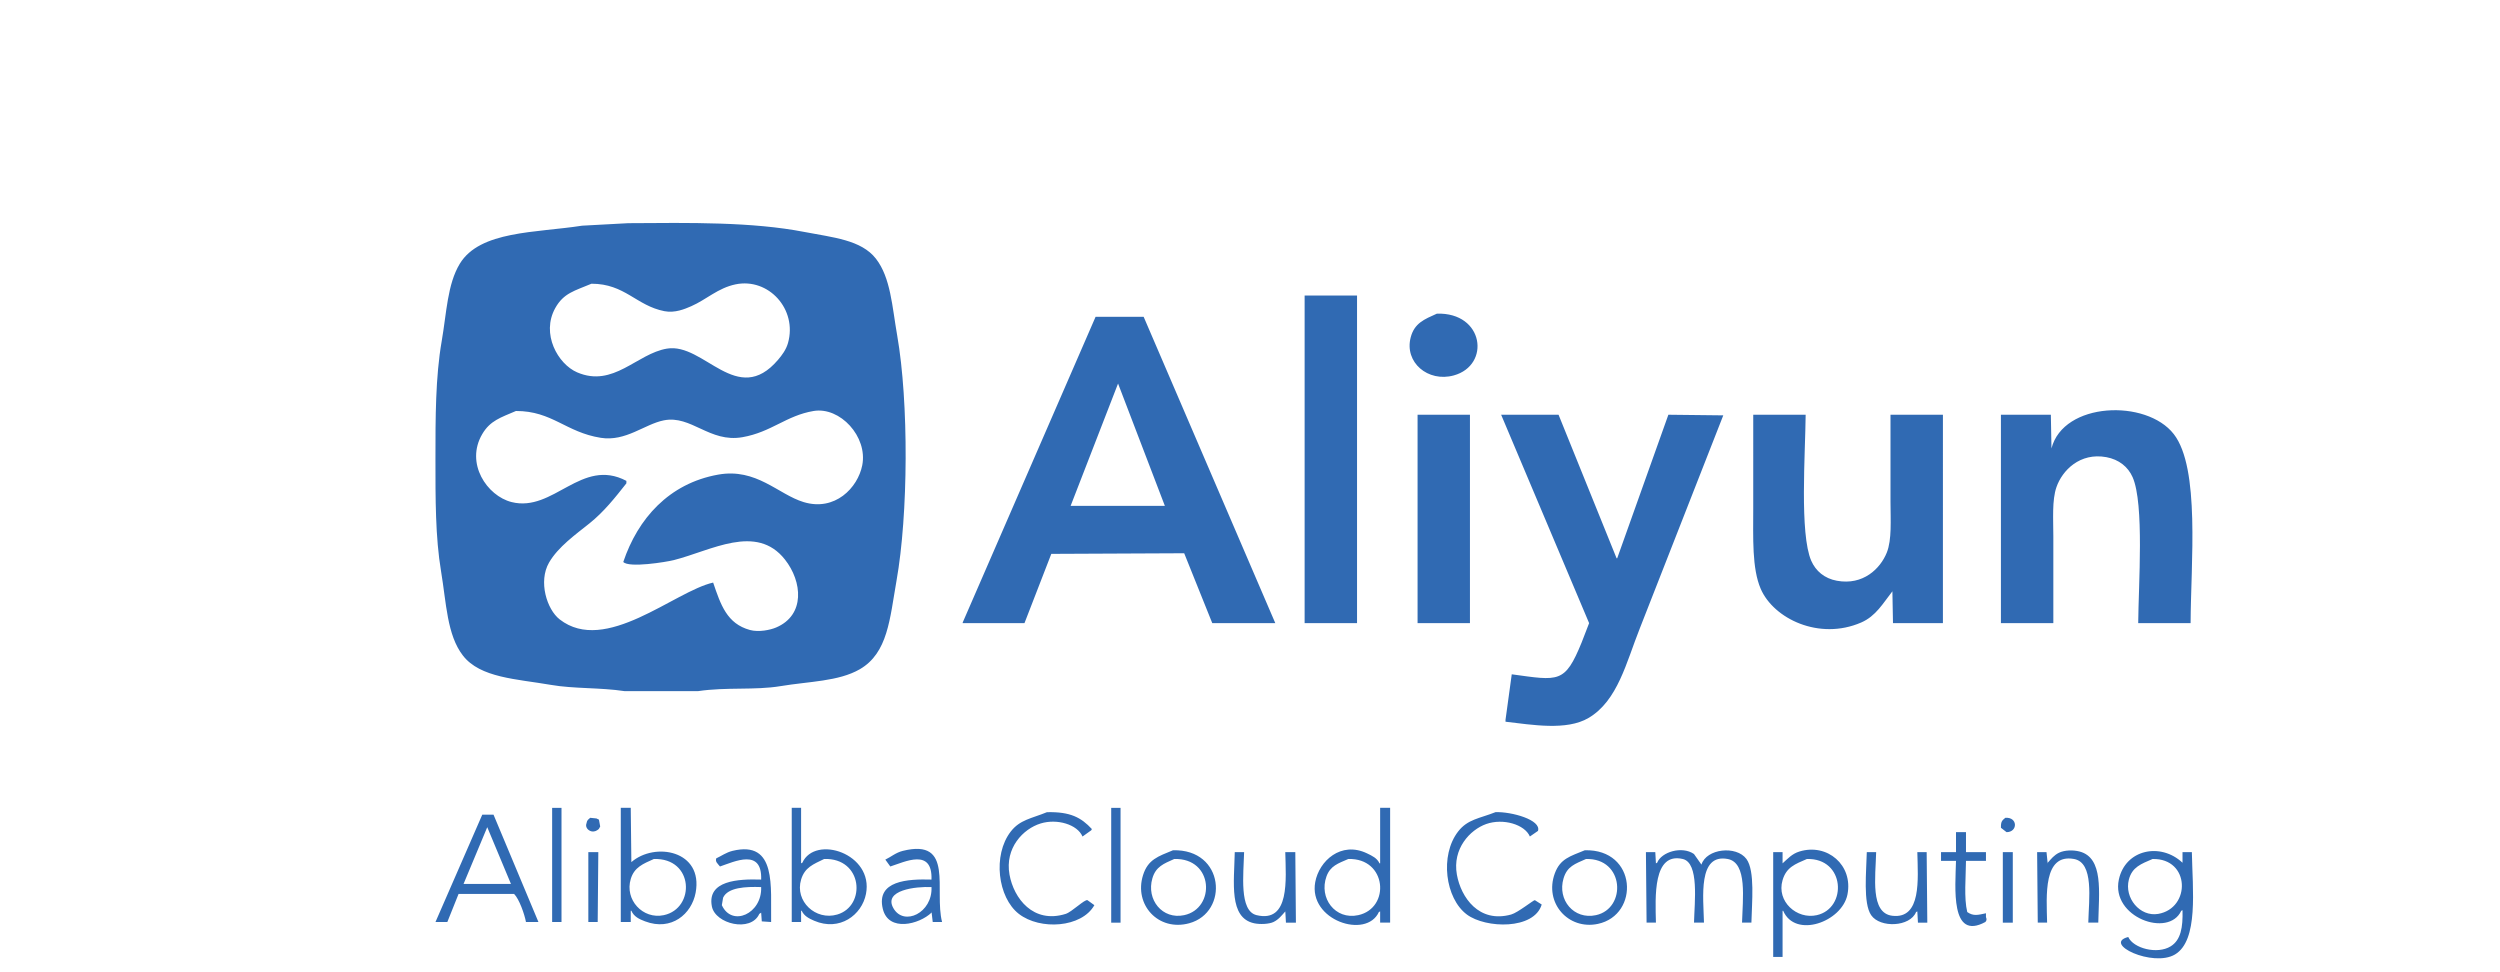 <?xml version="1.0" encoding="utf-8"?>
<!-- Generator: Adobe Illustrator 16.0.0, SVG Export Plug-In . SVG Version: 6.00 Build 0)  -->
<!DOCTYPE svg PUBLIC "-//W3C//DTD SVG 1.1//EN" "http://www.w3.org/Graphics/SVG/1.1/DTD/svg11.dtd">
<svg version="1.1" id="图层_1" xmlns="http://www.w3.org/2000/svg" xmlns:xlink="http://www.w3.org/1999/xlink" x="0px" y="0px"
	 width="180px" height="70px" viewBox="0 0 180 70" enable-background="new 0 0 180 70" xml:space="preserve">
<g>
	<path fill="#306AB3" d="M64.598,24.156C64.231,22.063,64.131,20,63.07,18.63c-1.061-1.368-3.113-1.533-5.167-1.932
		c-3.747-0.727-8.234-0.661-12.668-0.629c-1.107,0.06-2.216,0.12-3.324,0.18c-3.328,0.518-7.356,0.355-8.805,2.74
		c-0.897,1.477-0.95,3.536-1.303,5.571c-0.451,2.594-0.45,5.515-0.45,8.49c0,2.833-0.01,5.611,0.404,8.086
		c0.381,2.278,0.424,4.581,1.573,6.063c1.248,1.614,3.88,1.686,6.334,2.112c1.651,0.288,3.535,0.183,5.301,0.45h5.3
		c2.047-0.303,4.08-0.052,5.93-0.359c2.056-0.343,4.183-0.336,5.705-1.213c2.033-1.172,2.165-3.633,2.65-6.38
		C65.396,37.045,65.438,28.966,64.598,24.156z M39.979,22.18c0.604-1.084,1.394-1.239,2.606-1.752
		c2.41-0.004,3.227,1.583,5.255,1.977c0.75,0.146,1.458-0.151,1.932-0.359c1.08-0.473,1.926-1.312,3.19-1.573
		c2.373-0.489,4.46,1.793,3.774,4.223c-0.137,0.484-0.432,0.876-0.719,1.213c-2.943,3.45-5.324-1.253-7.996-0.809
		c-2.174,0.362-3.854,2.834-6.469,1.708C40.171,26.212,38.941,24.039,39.979,22.18z M62.082,33.5
		c-0.32,1.625-1.967,3.336-4.222,2.65c-1.829-0.555-3.398-2.472-6.155-1.977c-3.544,0.636-5.782,3.173-6.829,6.289
		c0.403,0.441,3.081,0.006,3.639-0.135c2.696-0.682,5.938-2.65,7.997-0.045c1.261,1.595,1.473,4.002-0.629,4.896
		c-0.421,0.181-1.257,0.353-1.887,0.181c-1.659-0.454-2.105-1.813-2.65-3.414c-2.796,0.635-7.754,5.219-11.052,2.65
		c-0.922-0.719-1.547-2.731-0.764-4.088c0.652-1.131,1.921-2.029,2.919-2.83c1.035-0.831,1.824-1.83,2.65-2.876v-0.179
		c-3.237-1.71-5.241,2.289-8.266,1.527c-1.765-0.445-3.353-2.786-2.111-4.896c0.571-0.972,1.326-1.188,2.426-1.662
		c2.616-0.004,3.589,1.534,6.11,1.932c1.8,0.284,3.146-0.981,4.537-1.258c1.976-0.393,3.293,1.63,5.66,1.213
		c2.095-0.369,3.145-1.553,5.122-1.887C60.483,29.271,62.487,31.439,62.082,33.5z M97.707,21.28h-3.774v23.585h3.774V21.28z
		 M104.67,27.031c2.665-0.733,2.189-4.553-1.214-4.448c-0.907,0.407-1.618,0.683-1.886,1.708
		C101.099,26.088,102.816,27.541,104.67,27.031z M75.694,39.879c3.189-0.016,6.379-0.029,9.568-0.045
		c0.673,1.677,1.348,3.354,2.021,5.031h4.538c-3.159-7.352-6.32-14.706-9.479-22.057h-3.459c-3.189,7.337-6.38,14.676-9.569,22.012
		v0.046h4.448C74.405,43.204,75.05,41.542,75.694,39.879z M80.5,27.615c1.123,2.935,2.247,5.87,3.369,8.805h-6.783
		C78.225,33.485,79.362,30.55,80.5,27.615z M153.547,34.354c0.848,1.916,0.426,7.736,0.404,10.512h3.772
		c0.018-4.337,0.695-11.159-1.212-13.612c-1.977-2.541-7.95-2.321-8.805,1.033c-0.017-0.809-0.029-1.616-0.045-2.426h-3.595v15.005
		h3.774v-6.245c0-1.232-0.104-2.609,0.225-3.549c0.416-1.198,1.685-2.508,3.593-2.157C152.567,33.083,153.22,33.615,153.547,34.354z
		 M105.836,29.861h-3.771v15.005h3.771V29.861z M120.123,29.861c-1.228,3.444-2.456,6.889-3.684,10.333h-0.045
		c-1.393-3.444-2.786-6.889-4.178-10.333h-4.134c2.112,5.001,4.225,10.004,6.335,15.005c-0.18,0.464-0.359,0.928-0.539,1.393
		c-1.209,2.962-1.637,2.755-5.032,2.291c-0.15,1.092-0.3,2.186-0.449,3.279v0.135c1.905,0.217,4.392,0.662,5.976-0.27
		c2.108-1.239,2.728-4.03,3.683-6.424c2.008-5.12,4.014-10.243,6.02-15.364C122.759,29.892,121.441,29.877,120.123,29.861z
		 M136.251,42.576v-0.09c0.015,0.793,0.03,1.586,0.044,2.381h3.595V29.862h-3.774v6.289c0.002,1.277,0.106,2.71-0.269,3.641
		c-0.462,1.144-1.696,2.371-3.595,2.021c-0.896-0.165-1.521-0.704-1.842-1.437c-0.847-1.944-0.427-7.716-0.403-10.514h-3.774V36.6
		c0,2.137-0.098,4.318,0.539,5.796c0.929,2.15,4.212,3.737,7.233,2.425C135.07,44.358,135.576,43.433,136.251,42.576z
		 M39.754,66.385h0.674v-8.221h-0.674V66.385L39.754,66.385z M45.459,62.072v0.089c-0.015-1.332-0.03-2.665-0.045-3.997h-0.718
		v8.221h0.718v-0.81h0.045c0.179,0.417,0.551,0.6,0.989,0.764c1.899,0.719,3.354-0.533,3.638-2.065
		C50.652,61.235,47.151,60.603,45.459,62.072z M47.796,65.891c-1.516,0.324-2.832-1.112-2.381-2.606
		c0.255-0.847,0.89-1.09,1.662-1.437C49.967,61.755,50.074,65.401,47.796,65.891z M57.769,62.117l-0.09,0.044v-3.997h-0.674v8.221
		h0.674v-0.81h0.044c0.171,0.374,0.511,0.552,0.899,0.719c1.833,0.788,3.433-0.412,3.729-1.932
		C62.917,61.457,58.691,60.087,57.769,62.117z M60.285,65.845c-1.555,0.46-3.074-0.956-2.606-2.516
		c0.266-0.884,0.881-1.102,1.662-1.483C62.128,61.758,62.378,65.227,60.285,65.845z M80.007,66.43h0.673v-8.266h-0.673V66.43z
		 M99.369,62.161h-0.045c-0.176-0.38-0.52-0.536-0.898-0.719c-1.877-0.902-3.451,0.551-3.729,2.067
		c-0.505,2.752,3.677,4.135,4.582,2.157c0.03-0.017,0.06-0.031,0.091-0.046v0.809h0.719v-8.266h-0.719V62.161z M97.796,65.891
		c-1.665,0.364-2.85-1.239-2.29-2.786c0.275-0.764,0.834-0.936,1.571-1.257C99.861,61.763,100.127,65.38,97.796,65.891z
		 M76.727,65.801c-2.333,0.73-3.737-1.121-4.043-2.83c-0.343-1.925,0.987-3.298,2.247-3.683c1.183-0.363,2.643,0.075,3.01,0.942
		c0.209-0.149,0.419-0.299,0.629-0.449l0.045-0.09c-0.774-0.833-1.551-1.253-3.234-1.214c-1.11,0.456-1.942,0.537-2.606,1.394
		c-1.316,1.698-0.936,4.752,0.584,5.93c1.535,1.188,4.524,0.997,5.436-0.629c-0.165-0.12-0.33-0.239-0.494-0.358
		C78.102,64.728,77.181,65.658,76.727,65.801z M108.802,65.845c-2.315,0.643-3.613-1.228-3.907-2.874
		c-0.332-1.859,0.938-3.223,2.111-3.641c1.22-0.433,2.777,0.031,3.145,0.898c0.194-0.134,0.389-0.27,0.584-0.403
		c0.258-0.794-1.909-1.392-3.056-1.35c-1.167,0.46-2.008,0.508-2.694,1.394c-1.332,1.719-0.925,4.815,0.629,5.976
		c1.355,1.011,4.842,1.111,5.39-0.719c-0.164-0.105-0.328-0.21-0.494-0.315C110.438,64.781,109.292,65.709,108.802,65.845z
		 M34.723,58.657c-1.123,2.576-2.247,5.152-3.369,7.728h0.854c0.27-0.674,0.539-1.349,0.809-2.021h3.999
		c0.367,0.365,0.752,1.464,0.854,2.021h0.898c-1.078-2.575-2.156-5.151-3.234-7.728H34.723z M33.375,63.644
		c0.569-1.362,1.139-2.725,1.707-4.087c0.569,1.362,1.138,2.725,1.707,4.087H33.375z M42.944,58.928
		c-0.15-0.016-0.3-0.03-0.449-0.046c-0.15,0.141-0.222,0.142-0.27,0.405c-0.089,0.234,0.064,0.451,0.27,0.539
		c0.164,0.079,0.375,0.04,0.494-0.046c0.142-0.081,0.151-0.126,0.225-0.271c-0.03-0.164-0.06-0.328-0.09-0.493
		C43.064,58.987,43.004,58.957,42.944,58.928z M144.383,58.882c-0.233,0.194-0.327,0.262-0.315,0.719
		c0.136,0.104,0.27,0.21,0.404,0.315C145.289,59.913,145.293,58.815,144.383,58.882z M142.989,65.755
		c-0.573,0.121-0.9,0.225-1.347-0.088c-0.247-1.007-0.1-2.52-0.091-3.685h1.438v-0.629h-1.438v-1.438h-0.719v1.438h-1.078v0.629
		h1.078c-0.045,1.902-0.425,5.777,2.111,4.403c0.104-0.104,0.108-0.205,0.046-0.359L142.989,65.755L142.989,65.755z M52.737,61.263
		c-0.458,0.113-0.796,0.368-1.168,0.539c-0.079,0.256,0.088,0.356,0.27,0.585c1.042-0.351,3.043-1.331,2.965,0.943
		c-1.651-0.054-3.91,0.065-3.549,1.932c0.245,1.267,2.811,1.889,3.415,0.539c0.045-0.029,0.09-0.061,0.134-0.09
		c0.016,0.21,0.03,0.419,0.045,0.629c0.225,0.016,0.45,0.03,0.673,0.046C55.476,63.889,55.954,60.478,52.737,61.263z M51.973,65.172
		c0.031-0.18,0.06-0.358,0.09-0.539c0.343-0.744,1.623-0.803,2.74-0.764C54.882,65.783,52.7,66.771,51.973,65.172z M65.001,61.263
		c-0.505,0.125-0.851,0.437-1.258,0.629c0.12,0.165,0.24,0.33,0.359,0.495c1.043-0.33,3.046-1.349,2.965,0.943
		c-1.692-0.05-4.001,0.065-3.504,2.112c0.411,1.689,2.629,1.111,3.504,0.269v-0.09c0.03,0.255,0.06,0.51,0.09,0.765h0.673
		C67.241,64.102,68.729,60.338,65.001,61.263z M64.328,65.396c-0.755-1.313,1.621-1.579,2.74-1.526
		C67.153,65.723,65.084,66.714,64.328,65.396z M84.454,61.219c-1.072,0.444-1.802,0.661-2.157,1.796
		c-0.665,2.126,1.106,4.064,3.324,3.46C88.5,65.689,88.18,61.114,84.454,61.219z M85.262,65.891
		c-1.575,0.339-2.737-1.12-2.291-2.649c0.245-0.843,0.811-1.054,1.572-1.394C87.389,61.758,87.533,65.401,85.262,65.891z
		 M114.104,61.219c-1.048,0.434-1.765,0.602-2.157,1.662c-0.783,2.127,0.968,4.092,3.102,3.639
		C118.075,65.875,117.875,61.114,114.104,61.219z M114.911,65.891c-1.593,0.348-2.798-1.102-2.335-2.649
		c0.259-0.869,0.826-1.042,1.616-1.394C116.963,61.771,117.128,65.406,114.911,65.891z M122.504,62.252l-0.539-0.764
		c-0.862-0.597-2.342-0.151-2.65,0.629l-0.089,0.044c-0.017-0.27-0.029-0.539-0.045-0.809h-0.675
		c0.016,1.691,0.03,3.385,0.047,5.077h0.673c-0.044-1.861-0.223-5.085,1.931-4.582c1.197,0.279,0.846,3.1,0.811,4.582h0.718
		c-0.043-1.831-0.448-4.984,1.707-4.582c1.435,0.267,1.076,2.888,1.033,4.582h0.675c0.03-1.422,0.27-3.729-0.358-4.582
		C125.011,60.858,122.86,61.099,122.504,62.252z M129.558,61.309c-0.544,0.167-0.841,0.523-1.213,0.852v-0.808h-0.675v7.547h0.675
		v-3.324h0.044c0.867,2.018,4.233,0.801,4.627-1.167C133.44,62.285,131.56,60.692,129.558,61.309z M130.814,65.891
		c-1.436,0.328-2.921-0.984-2.47-2.517c0.273-0.935,0.898-1.155,1.752-1.526C132.848,61.768,133.025,65.384,130.814,65.891z
		 M149.729,61.309c-0.466-0.123-1.088-0.104-1.482,0.089c-0.354,0.172-0.563,0.442-0.81,0.719v0.089
		c-0.029-0.283-0.06-0.568-0.089-0.853h-0.675c0.016,1.691,0.029,3.383,0.045,5.076h0.674c-0.044-1.943-0.291-4.983,1.933-4.583
		c1.454,0.263,1.073,2.884,1.032,4.583h0.719C151.119,64.256,151.471,61.765,149.729,61.309z M157.814,61.353h-0.673v0.765
		c-1.572-1.483-4.118-0.965-4.584,1.213c-0.578,2.709,3.589,4.216,4.493,2.246c0.029-0.016,0.06-0.029,0.091-0.045
		c0.034,1.24-0.119,2.151-0.854,2.605c-0.966,0.597-2.682,0.145-3.055-0.674c-1.883,0.486,1.789,2.202,3.368,1.258
		C158.302,67.704,157.863,64.053,157.814,61.353z M155.389,65.801c-1.317,0.227-2.454-1.157-2.111-2.471
		c0.238-0.909,0.891-1.128,1.706-1.482C157.705,61.788,157.749,65.395,155.389,65.801z M42.36,66.385h0.674
		c0.015-1.677,0.03-3.354,0.045-5.032H42.36V66.385z M92.54,61.353c0.046,1.969,0.341,5.114-2.065,4.538
		c-1.27-0.304-0.938-2.962-0.899-4.538h-0.674c-0.043,2.189-0.437,4.726,1.394,5.122c0.422,0.091,1.066,0.063,1.393-0.09
		c0.372-0.178,0.596-0.475,0.853-0.764c0.016,0.27,0.03,0.539,0.045,0.809h0.718c-0.014-1.692-0.029-3.384-0.043-5.077H92.54z
		 M138.048,61.353c0.044,1.957,0.307,4.828-1.797,4.583c-1.613-0.189-1.21-2.807-1.168-4.583h-0.674
		c-0.029,1.378-0.276,3.676,0.314,4.538c0.646,0.943,2.807,0.847,3.233-0.224l0.091-0.046c0.016,0.27,0.029,0.539,0.045,0.809h0.674
		c-0.016-1.692-0.03-3.384-0.046-5.077H138.048z M144.203,66.43h0.718v-5.077h-0.718V66.43z"/>
</g>
</svg>
